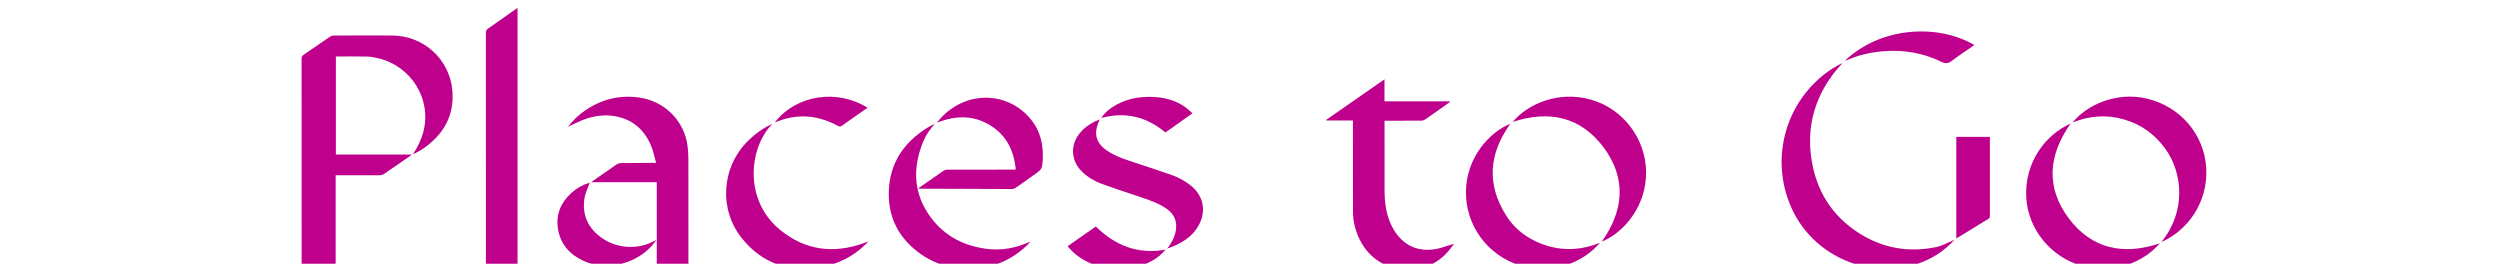 <svg width="315" height="34" viewBox="0 0 315 34" fill="none" xmlns="http://www.w3.org/2000/svg">
<g clip-path="url(#clip0_804_4979)">
<g clip-path="url(#clip1_804_4979)">
<path d="M52.043 19.419C52.631 18.527 53.088 17.594 53.352 16.567C54.399 12.492 51.838 8.335 47.651 7.338C47.18 7.226 46.692 7.136 46.209 7.125C44.923 7.096 43.635 7.115 42.319 7.115V19.474H51.885C51.748 19.587 51.683 19.648 51.61 19.698C50.525 20.449 49.442 21.202 48.349 21.941C48.218 22.029 48.033 22.079 47.873 22.08C46.139 22.09 44.406 22.086 42.673 22.086H42.294V33.459H38.005V33.13C38.005 24.55 38.007 15.971 38 7.391C38 7.159 38.073 7.025 38.264 6.895C39.375 6.143 40.473 5.372 41.582 4.619C41.706 4.535 41.877 4.479 42.026 4.479C44.485 4.47 46.944 4.463 49.403 4.475C53.407 4.495 56.678 7.481 57.001 11.455C57.257 14.607 55.857 16.965 53.319 18.729C53.027 18.932 52.705 19.091 52.393 19.263C52.282 19.325 52.16 19.367 52.043 19.418V19.419Z" fill="#BE008D"/>
<path d="M65.211 1V33.53H61.228C61.228 33.412 61.228 33.298 61.228 33.184C61.228 23.495 61.228 13.808 61.223 4.119C61.223 3.89 61.286 3.75 61.479 3.616C62.625 2.821 63.76 2.011 64.899 1.207C64.986 1.146 65.075 1.089 65.211 0.999V1Z" fill="#BE008D"/>
<path d="M71.559 15.982C72.183 15.176 72.878 14.506 73.678 13.952C75.767 12.506 78.066 11.922 80.601 12.299C83.781 12.772 86.245 15.252 86.633 18.418C86.7 18.962 86.736 19.514 86.737 20.063C86.746 24.39 86.742 28.717 86.742 33.045V33.456H82.75V22.957H74.519C74.653 22.846 74.718 22.783 74.79 22.733C75.765 22.053 76.738 21.369 77.722 20.7C77.854 20.61 78.037 20.555 78.198 20.553C79.54 20.533 80.884 20.53 82.227 20.521C82.344 20.521 82.461 20.521 82.669 20.521C82.486 19.859 82.363 19.235 82.144 18.646C81.356 16.538 79.91 15.13 77.654 14.672C76.133 14.363 74.658 14.614 73.238 15.196C72.683 15.424 72.15 15.704 71.559 15.983L71.559 15.982Z" fill="#BE008D"/>
<path d="M117.787 15.591C117.193 16.275 116.676 16.988 116.337 17.808C115.063 20.894 115.035 23.945 116.88 26.815C118.584 29.466 121.108 30.921 124.226 31.344C126.092 31.597 127.901 31.307 129.849 30.433C129.727 30.566 129.612 30.707 129.483 30.832C127.665 32.602 125.496 33.628 122.959 33.823C119.992 34.052 117.336 33.242 115.088 31.285C112.949 29.423 111.92 27.026 111.987 24.204C112.073 20.584 113.856 17.945 116.886 16.07C117.174 15.891 117.486 15.749 117.787 15.591H117.787Z" fill="#BE008D"/>
<path d="M97.324 15.612C94.401 18.511 93.64 25.146 98.272 28.948C101.46 31.563 105.033 32.012 108.877 30.621C109.039 30.563 109.189 30.474 109.388 30.431C109.288 30.542 109.194 30.658 109.088 30.763C107.476 32.357 105.523 33.313 103.304 33.681C99.372 34.333 96.05 33.174 93.526 30.08C90.538 26.419 90.887 21.093 94.237 17.759C95.103 16.898 96.075 16.189 97.182 15.669C97.228 15.647 97.276 15.631 97.323 15.612H97.324Z" fill="#BE008D"/>
<path d="M147.066 31.322C147.607 30.64 148.011 29.904 148.154 29.04C148.336 27.936 148 27.043 147.09 26.374C146.099 25.645 144.951 25.256 143.803 24.868C142.146 24.306 140.479 23.77 138.835 23.172C137.917 22.839 137.073 22.341 136.362 21.656C134.885 20.234 134.808 18.172 136.173 16.634C136.824 15.901 137.643 15.41 138.557 15.038C138.429 15.395 138.277 15.725 138.193 16.072C137.906 17.269 138.371 18.178 139.335 18.875C140.241 19.529 141.274 19.917 142.32 20.27C144.071 20.86 145.833 21.418 147.577 22.027C148.456 22.335 149.276 22.779 150.014 23.36C151.565 24.582 152.013 26.429 151.134 28.196C150.294 29.887 148.775 30.732 147.066 31.322Z" fill="#BE008D"/>
<path d="M115.685 23.758C115.807 23.664 115.877 23.605 115.952 23.553C116.919 22.879 117.883 22.2 118.857 21.538C118.997 21.442 119.191 21.38 119.36 21.38C122.101 21.37 124.841 21.372 127.582 21.372H127.985C127.766 18.949 126.79 16.993 124.674 15.735C122.565 14.482 120.354 14.55 118.035 15.465C118.748 14.557 119.523 13.883 120.427 13.352C123.19 11.726 126.621 12.019 129.012 14.125C130.787 15.69 131.511 17.709 131.387 20.035C131.318 21.33 131.284 21.328 130.226 22.078C129.476 22.61 128.73 23.146 127.972 23.668C127.848 23.753 127.679 23.816 127.53 23.816C123.663 23.807 119.795 23.79 115.929 23.773C115.868 23.773 115.808 23.765 115.684 23.757L115.685 23.758Z" fill="#BE008D"/>
<path d="M74.313 23.017C74.091 23.64 73.761 24.267 73.652 24.93C73.294 27.108 74.123 28.817 75.93 30.052C77.726 31.278 80.438 31.577 82.679 30.223C82.588 30.366 82.541 30.449 82.485 30.526C80.507 33.174 76.572 34.237 73.558 32.886C71.843 32.117 70.665 30.838 70.322 28.947C69.978 27.05 70.664 25.495 72.081 24.237C72.711 23.677 73.443 23.286 74.247 23.03C74.294 23.016 74.345 23.011 74.312 23.017L74.313 23.017Z" fill="#BE008D"/>
<path d="M134.52 31.023C135.705 30.194 136.889 29.366 138.072 28.539C140.529 30.964 143.408 32.078 146.853 31.453C144.215 34.715 137.552 34.814 134.52 31.023Z" fill="#BE008D"/>
<path d="M150.251 14.275C149.067 15.114 147.931 15.918 146.842 16.689C144.428 14.679 141.759 14.052 138.758 14.868C139.067 14.37 139.519 13.936 140.043 13.579C141.635 12.493 143.423 12.126 145.318 12.212C146.747 12.277 148.1 12.624 149.286 13.46C149.618 13.694 149.91 13.984 150.25 14.274L150.251 14.275Z" fill="#BE008D"/>
<path d="M97.633 15.406C100.399 11.907 105.496 11.201 109.313 13.574C108.882 13.876 108.461 14.17 108.04 14.464C107.394 14.916 106.739 15.359 106.103 15.826C105.907 15.971 105.77 15.967 105.561 15.853C103.559 14.759 101.442 14.374 99.199 14.905C98.677 15.028 98.176 15.23 97.633 15.406Z" fill="#BE008D"/>
<path d="M174.446 12.769H182.777C182.649 12.87 182.579 12.929 182.504 12.982C181.535 13.67 180.568 14.363 179.589 15.038C179.442 15.14 179.236 15.203 179.057 15.204C177.649 15.218 176.241 15.212 174.833 15.212C174.717 15.212 174.601 15.212 174.453 15.212C174.453 15.353 174.453 15.458 174.453 15.563C174.453 18.379 174.448 21.194 174.455 24.01C174.459 25.6 174.668 27.154 175.414 28.587C176.676 31.011 178.888 31.968 181.534 31.236C182.081 31.084 182.61 30.87 183.214 30.728C182.866 31.156 182.551 31.616 182.165 32.007C179.035 35.178 173.722 34.462 171.536 30.588C170.849 29.37 170.48 28.065 170.476 26.668C170.467 22.979 170.471 19.289 170.47 15.6C170.47 15.471 170.47 15.343 170.47 15.177H167.127C167.118 15.153 167.11 15.128 167.102 15.103C169.531 13.412 171.962 11.721 174.446 9.993V12.768L174.446 12.769Z" fill="#BE008D"/>
<path d="M246.288 30.185C244.965 31.65 243.357 32.679 241.49 33.279C235.551 35.188 228.854 32.373 226.014 26.79C223.291 21.439 224.265 14.952 228.446 10.635C229.444 9.604 230.577 8.741 231.86 8.084C231.942 8.042 232.027 8.007 232.143 7.954C231.7 8.478 231.256 8.947 230.878 9.463C228.625 12.535 227.697 15.969 228.2 19.742C228.749 23.874 230.732 27.163 234.285 29.409C237.257 31.287 240.519 31.848 243.966 31.13C244.673 30.983 245.331 30.605 246.01 30.33C246.106 30.291 246.195 30.234 246.288 30.185Z" fill="#BE008D"/>
<path d="M201.823 30.45C204.576 26.573 204.979 22.507 202.069 18.592C199.16 14.677 195.14 13.86 190.605 15.363C192.537 13.043 196.457 11.389 200.53 12.574C204.515 13.734 207.337 17.447 207.407 21.604C207.48 25.916 204.648 29.295 201.823 30.451V30.45Z" fill="#BE008D"/>
<path d="M272.33 30.494C275.432 26.723 275.082 21.825 272.801 18.703C271.474 16.887 269.739 15.645 267.568 15.033C265.403 14.422 263.271 14.575 261.152 15.433C262.968 13.181 266.686 11.545 270.449 12.41C274.702 13.389 277.734 16.926 277.985 21.172C278.245 25.593 275.498 29.14 272.33 30.494V30.494Z" fill="#BE008D"/>
<path d="M190.296 15.604C187.631 19.302 187.268 23.162 189.752 27.119C190.98 29.073 192.8 30.334 195.022 30.991C197.229 31.644 199.401 31.466 201.59 30.593C199.491 33.106 195.47 34.678 191.492 33.438C187.404 32.163 184.654 28.368 184.708 24.141C184.762 19.86 187.659 16.646 190.297 15.604H190.296Z" fill="#BE008D"/>
<path d="M272.125 30.661C270.087 33.08 266.215 34.601 262.358 33.518C258.39 32.404 255.524 28.861 255.308 24.882C255.07 20.494 257.692 16.985 260.896 15.576C258.111 19.503 257.721 23.596 260.67 27.522C263.585 31.402 267.598 32.186 272.125 30.661Z" fill="#BE008D"/>
<path d="M246.492 30.025V17.243H250.728C250.728 17.358 250.728 17.472 250.728 17.586C250.728 20.77 250.728 23.952 250.729 27.136C250.729 27.311 250.729 27.457 250.54 27.571C249.245 28.355 247.959 29.152 246.668 29.944C246.625 29.97 246.575 29.987 246.493 30.025H246.492Z" fill="#BE008D"/>
<path d="M232.469 7.649C236.995 3.333 244.187 2.987 248.778 5.676C247.811 6.344 246.83 6.977 245.905 7.682C245.447 8.031 245.107 8.028 244.596 7.779C242.31 6.668 239.883 6.249 237.346 6.455C235.704 6.587 234.119 6.935 232.618 7.622C232.591 7.635 232.558 7.634 232.469 7.649H232.469Z" fill="#BE008D"/>
</g>
</g>
<defs>
<clipPath id="clip0_804_4979">
<rect width="315" height="33" fill="white" transform="translate(0 0.23)"/>
</clipPath>
<clipPath id="clip1_804_4979">
<rect width="240" height="33" fill="white" transform="translate(38 1)"/>
</clipPath>
</defs>
</svg>
